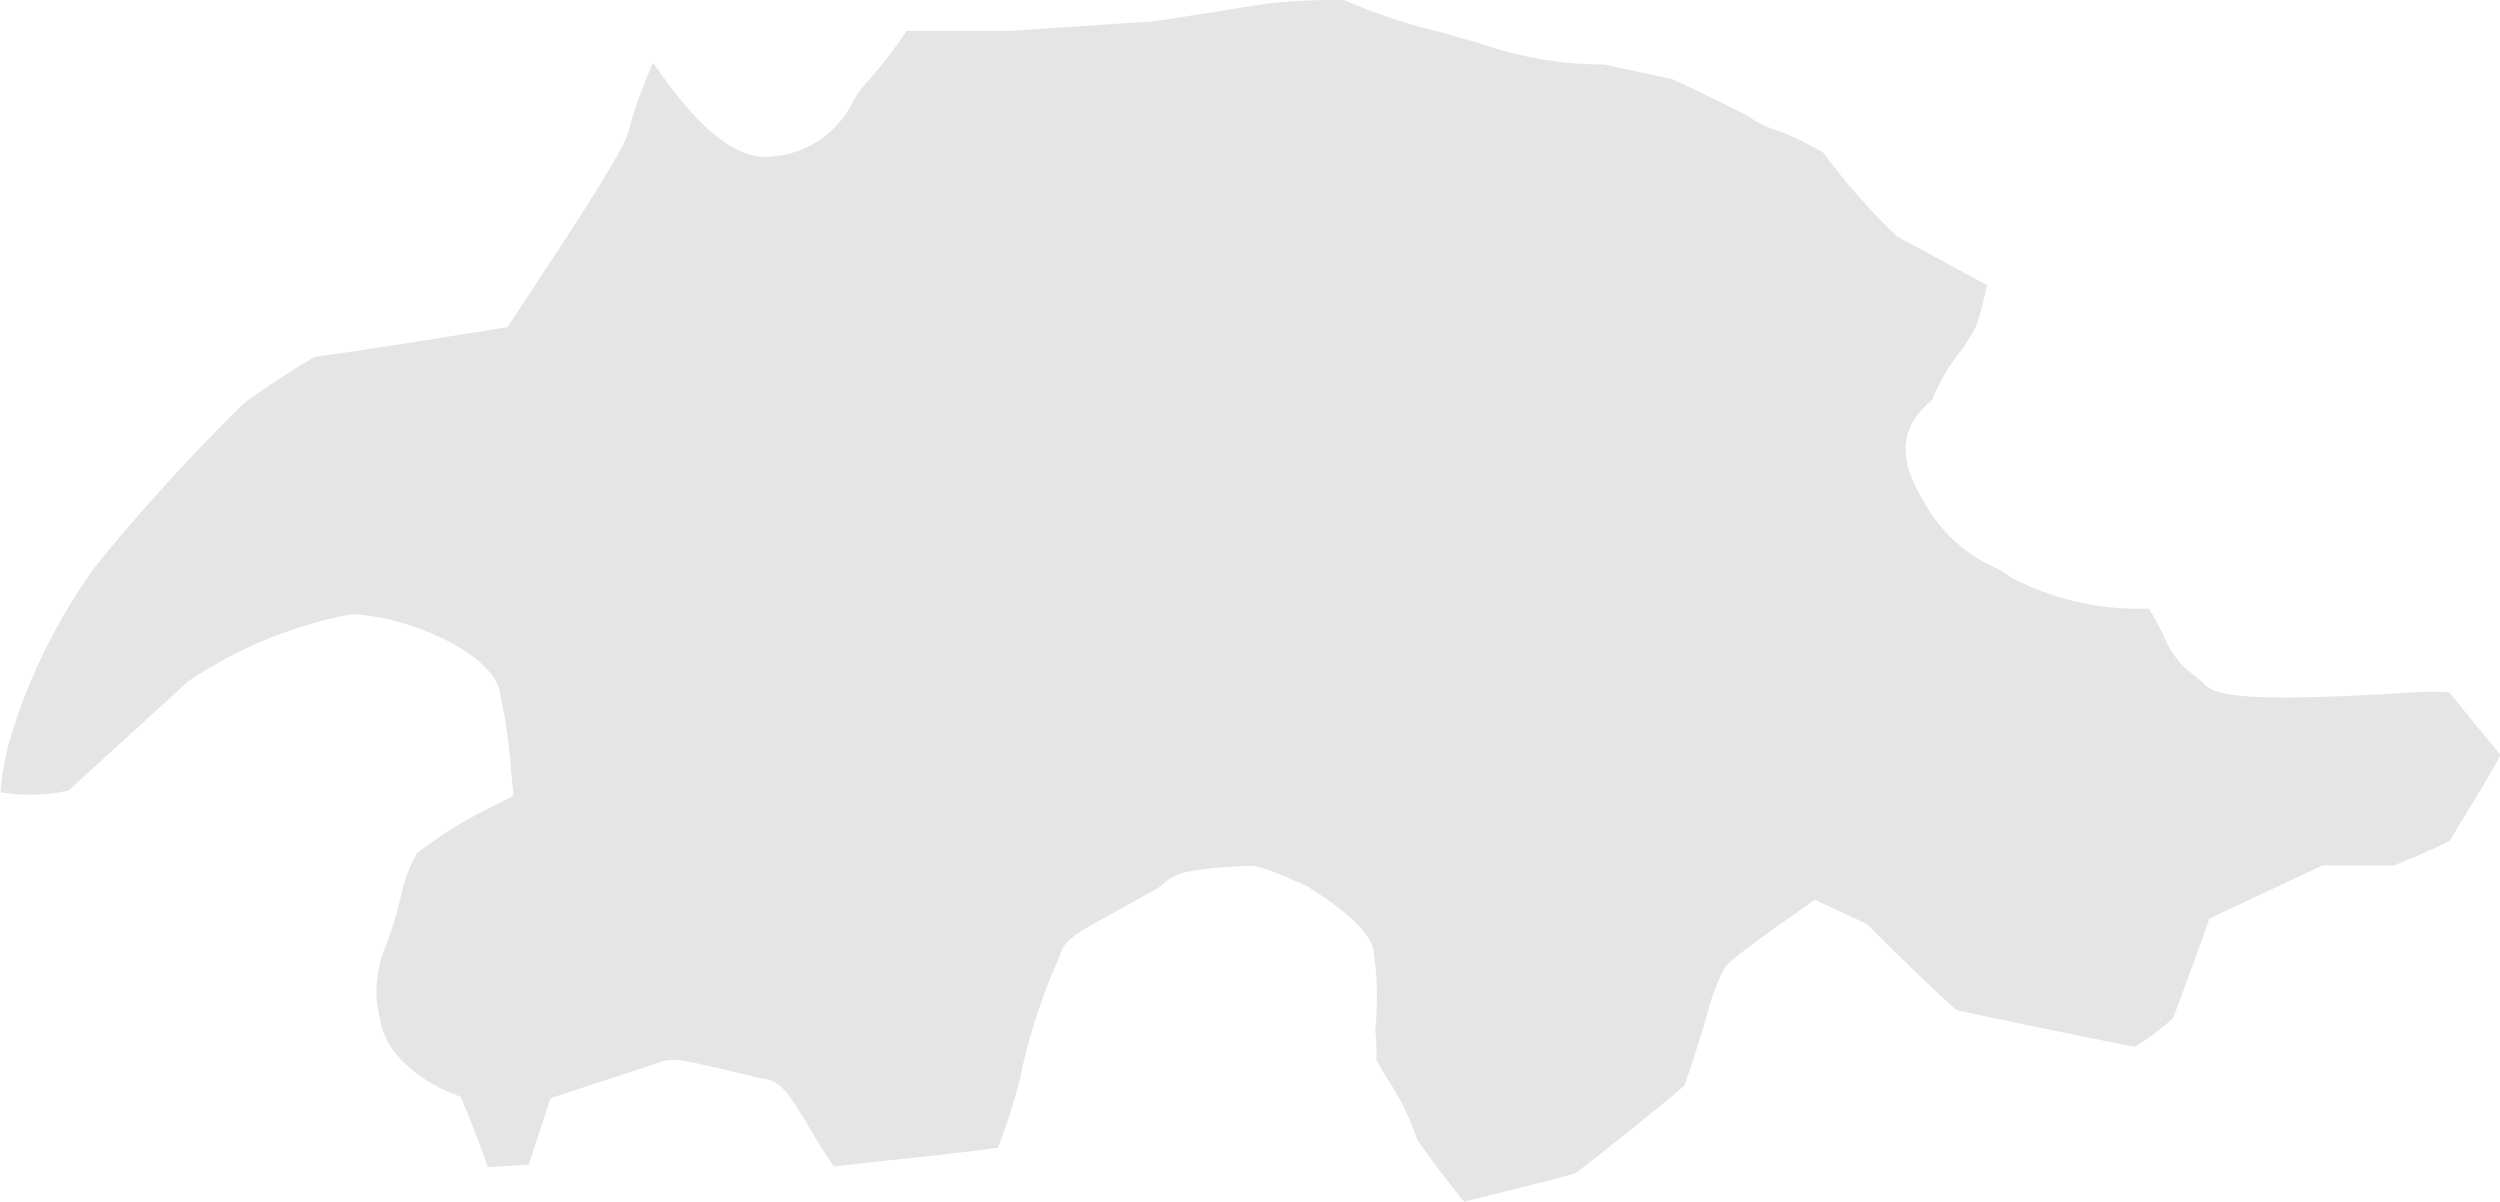 <svg xmlns="http://www.w3.org/2000/svg" viewBox="0 0 55.947 26.896">
  <defs>
    <style>
      .cls-1 {
        fill: #C6C6C6;
        opacity: 0.46;
      }
    </style>
  </defs>
  <path id="schweiz" class="cls-1" d="M2974.4,5485.375c.056.1.146.257.218.378a5.873,5.873,0,0,1,.694,1.389c.137.226.589.831,1.049,1.4,1.09-.266,2.171-.54,2.486-.63.4-.29,2.05-1.614,2.446-1.969.1-.274.347-1.041.476-1.469a5.178,5.178,0,0,1,.4-1.121c.081-.13.162-.242,1.663-1.3l.379-.267,1.162.541.1.1c.726.726,1.606,1.574,1.913,1.832.718.153,3.261.686,3.987.815a5.342,5.342,0,0,0,.855-.639c.1-.258.436-1.153.7-1.912l.113-.315,2.526-1.187h1.6c.517-.209,1.033-.435,1.251-.556.065-.1.154-.258.3-.492.2-.331.622-1.009.839-1.429-.347-.411-.863-1.05-1.146-1.4a6.051,6.051,0,0,0-.767,0c-4.277.266-4.52.023-4.77-.234-.049-.049-.105-.089-.17-.146a1.912,1.912,0,0,1-.662-.832,6.035,6.035,0,0,0-.355-.662,6.169,6.169,0,0,1-3.091-.7,1.769,1.769,0,0,0-.387-.233,3.407,3.407,0,0,1-1.549-1.445c-.589-.953-.557-1.646.121-2.244.016-.017.04-.033.056-.049a4.526,4.526,0,0,1,.621-1.073,3.688,3.688,0,0,0,.371-.59c.073-.209.162-.572.242-.9l-2.026-1.1-.08-.08a13.72,13.72,0,0,1-1.558-1.784,5.622,5.622,0,0,0-1.041-.5,2.539,2.539,0,0,1-.637-.314c-.194-.113-1-.508-1.7-.832l-1.517-.331a8.414,8.414,0,0,1-2.607-.411c-.161-.057-.63-.186-1.009-.3a12.222,12.222,0,0,1-2.219-.734,15.421,15.421,0,0,0-1.727.08c-2.405.388-2.631.412-2.712.412-.186.008-1.945.129-3.027.2h-2.324a10.772,10.772,0,0,1-.977,1.25,3.066,3.066,0,0,0-.194.274,2.207,2.207,0,0,1-2.115,1.292c-.711-.1-1.437-.718-2.389-2.106a13.048,13.048,0,0,0-.516,1.4c-.024.266-.25.766-2.551,4.229l-.193.291-.347.056c-2.163.348-3.487.549-3.955.606a17.781,17.781,0,0,0-1.582,1.033,42.765,42.765,0,0,0-3.366,3.7,13.237,13.237,0,0,0-1.711,3.293l-.041.145a5.732,5.732,0,0,0-.339,1.574,3.8,3.8,0,0,0,1.525-.04l2.68-2.446.064-.04a9.773,9.773,0,0,1,3.568-1.453c1.065,0,3.01.75,3.309,1.638a12.154,12.154,0,0,1,.282,1.88l.049.541-.484.25a9.051,9.051,0,0,0-1.679,1.041,3.364,3.364,0,0,0-.371,1.033c-.065.242-.13.484-.21.726-.04.13-.089.251-.129.348a2.564,2.564,0,0,0-.089,1.687c.137.815,1.105,1.372,1.469,1.525l.315.129.129.315c.008.016.194.476.372.968.04.105.072.194.1.291l.92-.057.485-1.485.387-.129c.686-.226,2-.653,2.091-.686.274-.089.452-.057,1.67.234.2.048.46.113.549.129.444.032.63.331,1.042,1.017.145.25.419.7.605.96.258-.032.661-.072,1.323-.146.71-.073,1.8-.194,2.349-.274a12.77,12.77,0,0,0,.5-1.582,12.7,12.7,0,0,1,.823-2.566c.032-.089.057-.145.065-.17.121-.354.307-.451,1.364-1.032.29-.161.71-.388.888-.5a1.13,1.13,0,0,1,.638-.331,5.2,5.2,0,0,1,.517-.072c.339-.032.718-.056.815-.056.145,0,.291,0,1.259.436l.057.024.048.033c1.267.807,1.38,1.21,1.428,1.388a7.375,7.375,0,0,1,.041,1.8A4.731,4.731,0,0,1,2974.4,5485.375Z" transform="translate(-2943.598 -5461.651)"/>
</svg>
